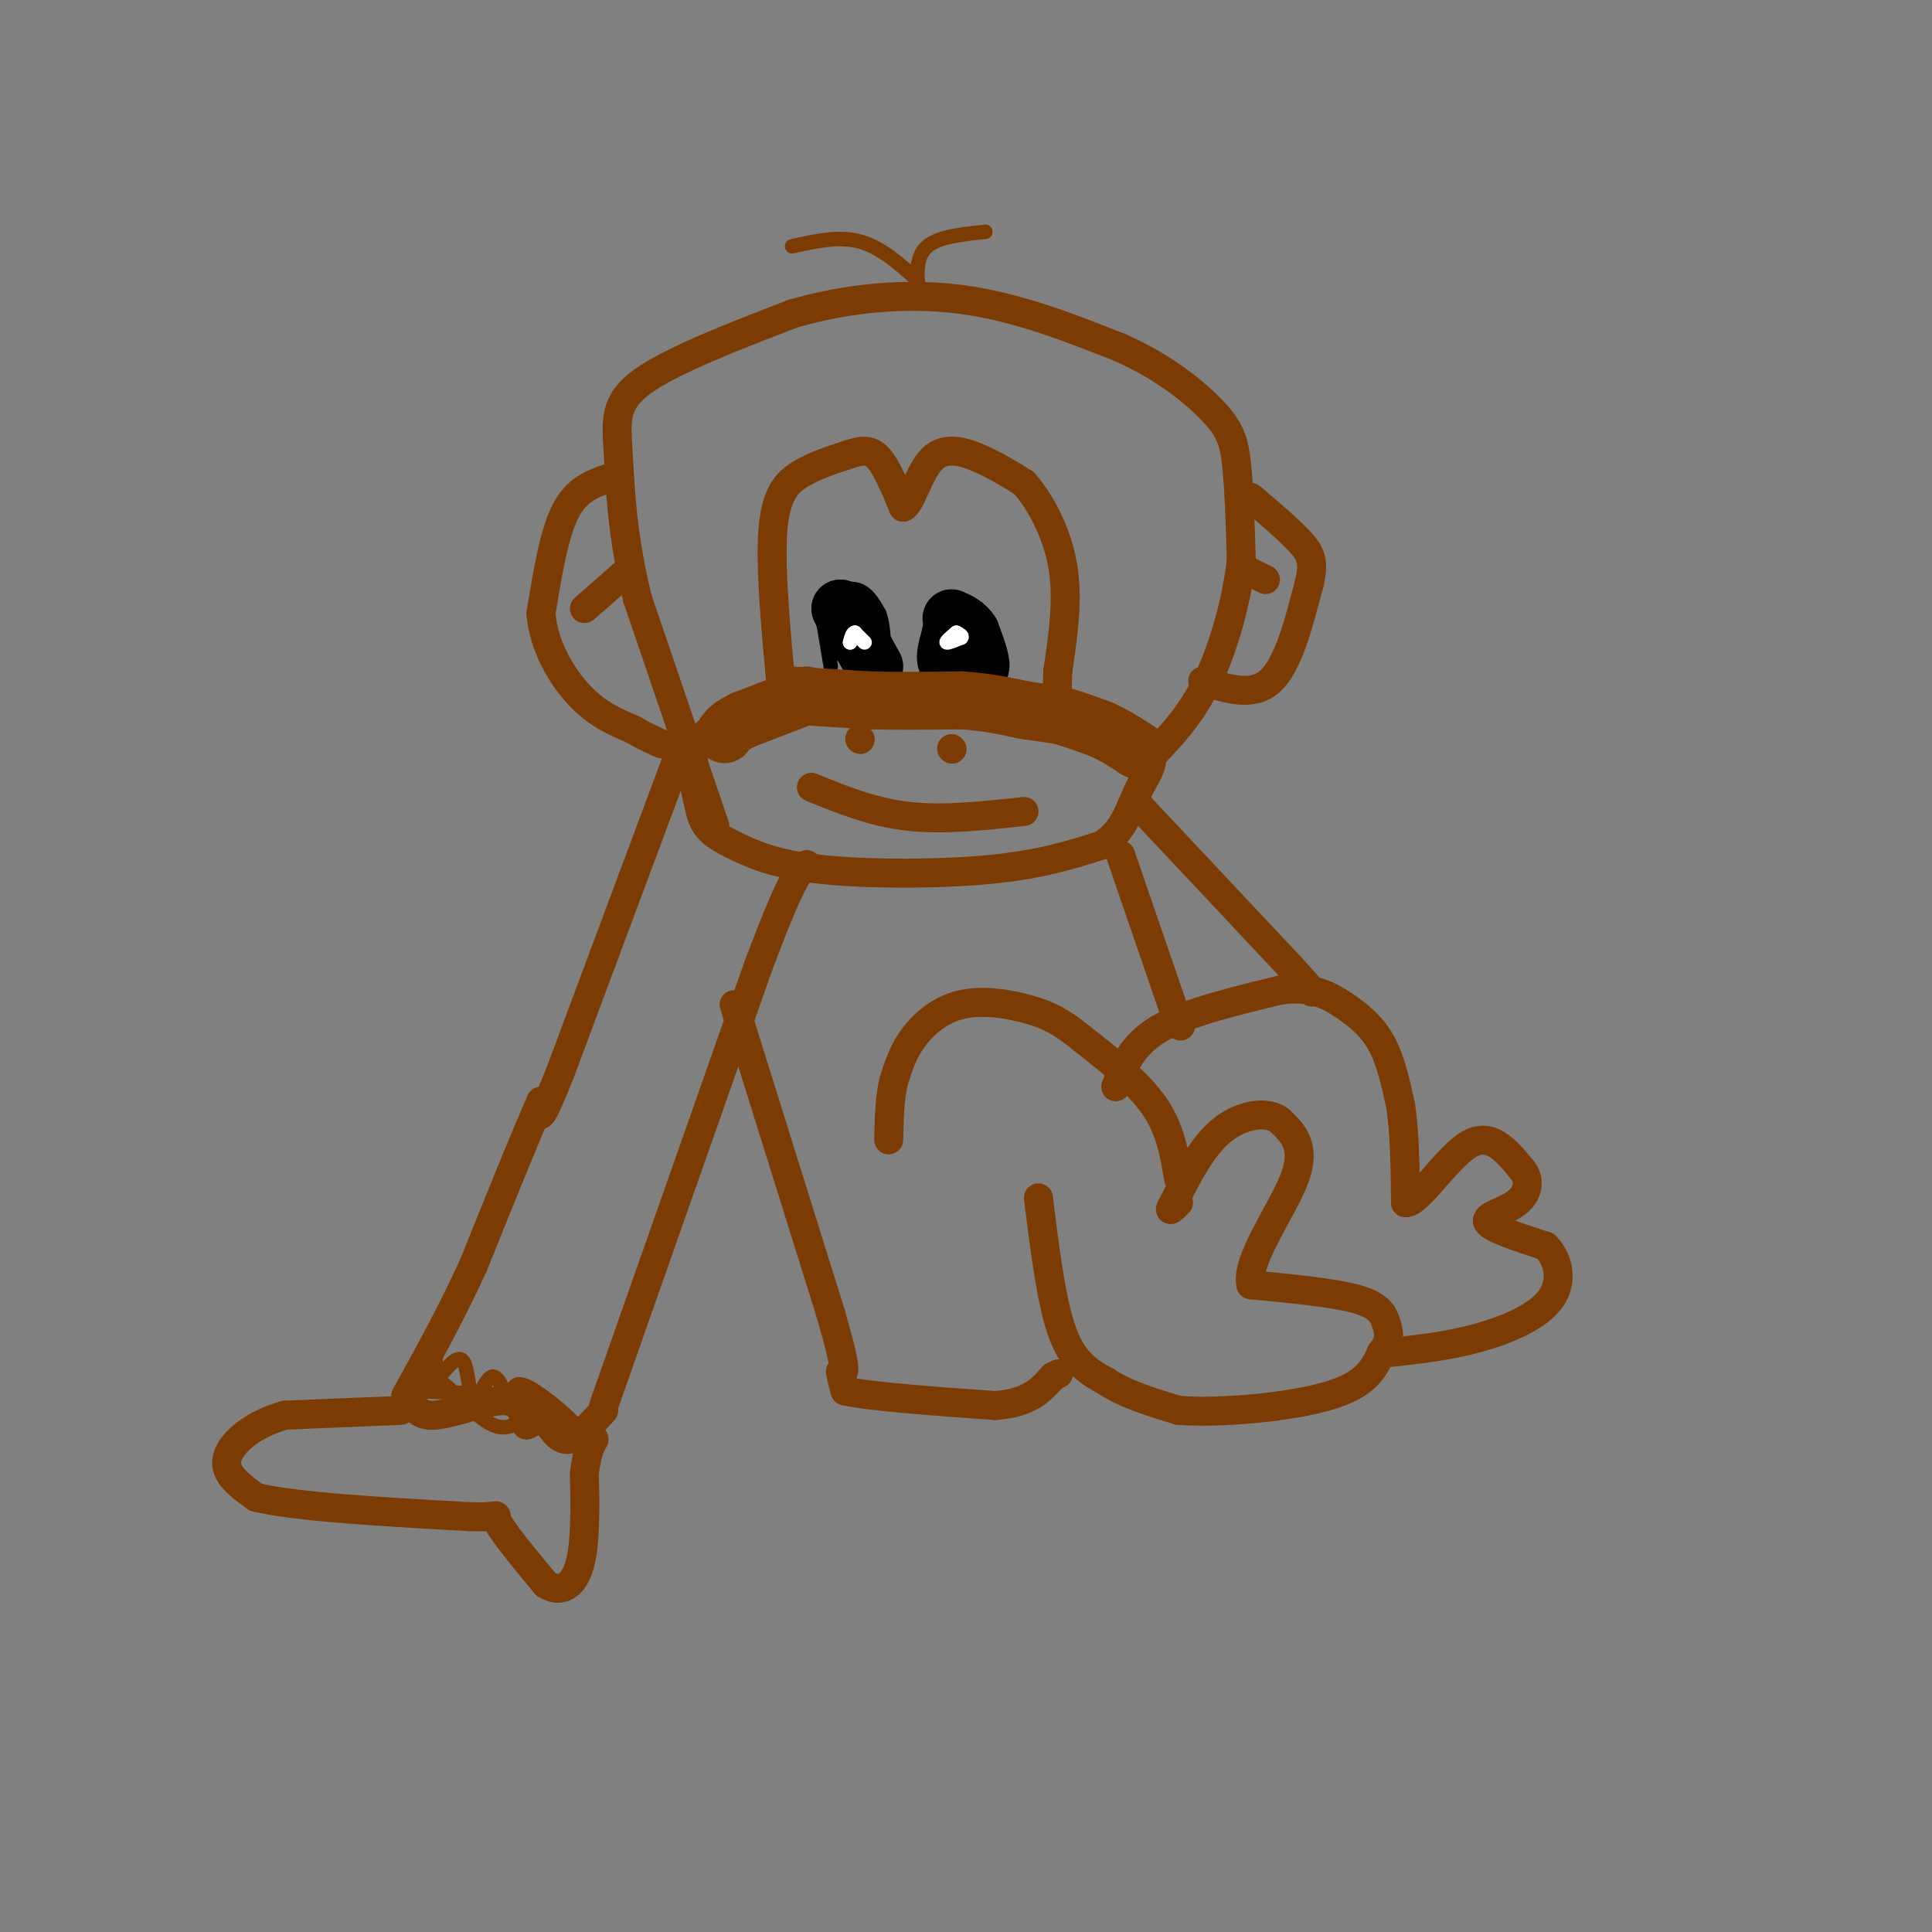 <svg viewBox='0 0 400 400' version='1.1' xmlns='http://www.w3.org/2000/svg' xmlns:xlink='http://www.w3.org/1999/xlink'><rect x="0" y="0" width="400" height="400" fill="#808080" stroke="none"/><g fill='none' stroke='#7C3B02' stroke-width='6' stroke-linecap='round' stroke-linejoin='round'><path d='M169,145c-9.500,1.583 -19.000,3.167 -23,7c-4.000,3.833 -2.500,9.917 -1,16'/><path d='M145,168c0.825,3.774 3.386,5.207 7,7c3.614,1.793 8.281,3.944 18,5c9.719,1.056 24.491,1.016 35,0c10.509,-1.016 16.754,-3.008 23,-5'/><path d='M228,175c4.964,-2.952 5.875,-7.833 8,-12c2.125,-4.167 5.464,-7.619 -3,-11c-8.464,-3.381 -28.732,-6.690 -49,-10'/><path d='M184,142c-12.500,-1.000 -19.250,1.500 -26,4'/><path d='M162,145c-1.289,-13.533 -2.578,-27.067 -2,-35c0.578,-7.933 3.022,-10.267 6,-12c2.978,-1.733 6.489,-2.867 10,-4'/><path d='M176,94c2.667,-0.844 4.333,-0.956 6,1c1.667,1.956 3.333,5.978 5,10'/><path d='M187,105c1.643,-0.655 3.250,-7.292 6,-10c2.750,-2.708 6.643,-1.488 10,0c3.357,1.488 6.179,3.244 9,5'/><path d='M212,100c3.222,3.578 6.778,10.022 8,17c1.222,6.978 0.111,14.489 -1,22'/><path d='M219,139c-0.167,4.667 -0.083,5.333 0,6'/><path d='M148,171c0.000,0.000 -16.000,-47.000 -16,-47'/><path d='M132,124c-3.310,-13.333 -3.583,-23.167 -4,-30c-0.417,-6.833 -0.976,-10.667 5,-15c5.976,-4.333 18.488,-9.167 31,-14'/><path d='M164,65c11.133,-3.289 23.467,-4.511 35,-3c11.533,1.511 22.267,5.756 33,10'/><path d='M232,72c9.119,4.071 15.417,9.250 19,13c3.583,3.750 4.452,6.071 5,11c0.548,4.929 0.774,12.464 1,20'/><path d='M257,116c-0.867,7.956 -3.533,17.844 -7,25c-3.467,7.156 -7.733,11.578 -12,16'/><path d='M238,157c-2.000,2.667 -1.000,1.333 0,0'/><path d='M126,99c-3.333,1.167 -6.667,2.333 -9,7c-2.333,4.667 -3.667,12.833 -5,21'/><path d='M112,127c0.511,6.733 4.289,13.067 8,17c3.711,3.933 7.356,5.467 11,7'/><path d='M131,151c2.833,1.667 4.417,2.333 6,3'/><path d='M249,141c5.167,1.667 10.333,3.333 14,0c3.667,-3.333 5.833,-11.667 8,-20'/><path d='M271,121c1.244,-4.711 0.356,-6.489 -2,-9c-2.356,-2.511 -6.178,-5.756 -10,-9'/><path d='M141,155c0.000,0.000 -25.000,67.000 -25,67'/><path d='M116,222c-4.833,12.167 -4.417,9.083 -4,6'/><path d='M112,228c-3.000,6.667 -8.500,20.333 -14,34'/><path d='M98,262c-4.667,10.167 -9.333,18.583 -14,27'/><path d='M85,289c0.667,2.133 1.333,4.267 5,4c3.667,-0.267 10.333,-2.933 14,-3c3.667,-0.067 4.333,2.467 5,5'/><path d='M109,295c1.250,-0.048 1.875,-2.667 3,-2c1.125,0.667 2.750,4.619 5,5c2.250,0.381 5.125,-2.810 8,-6'/><path d='M125,291c0.000,0.000 32.000,-91.000 32,-91'/><path d='M157,200c7.000,-18.667 8.500,-19.833 10,-21'/><path d='M152,208c0.000,0.000 20.000,64.000 20,64'/><path d='M172,272c3.667,12.667 2.833,12.333 2,12'/><path d='M174,284c0.500,2.667 0.750,3.333 1,4'/><path d='M175,288c5.333,1.167 18.167,2.083 31,3'/><path d='M206,291c7.167,-0.500 9.583,-3.250 12,-6'/><path d='M218,285c2.000,-1.000 1.000,-0.500 0,0'/><path d='M215,248c1.333,10.833 2.667,21.667 5,28c2.333,6.333 5.667,8.167 9,10'/><path d='M229,286c4.000,2.667 9.500,4.333 15,6'/><path d='M244,292c8.733,0.667 23.067,-0.667 31,-3c7.933,-2.333 9.467,-5.667 11,-9'/><path d='M286,280c2.024,-2.488 1.583,-4.208 1,-6c-0.583,-1.792 -1.310,-3.655 -6,-5c-4.690,-1.345 -13.345,-2.173 -22,-3'/><path d='M259,266c-1.289,-4.822 6.489,-15.378 9,-22c2.511,-6.622 -0.244,-9.311 -3,-12'/><path d='M265,232c-2.689,-2.089 -7.911,-1.311 -12,2c-4.089,3.311 -7.044,9.156 -10,15'/><path d='M243,249c-1.500,2.500 -0.250,1.250 1,0'/><path d='M244,244c-0.833,-5.083 -1.667,-10.167 -5,-15c-3.333,-4.833 -9.167,-9.417 -15,-14'/><path d='M224,215c-4.110,-3.381 -6.885,-4.834 -11,-6c-4.115,-1.166 -9.569,-2.045 -14,-1c-4.431,1.045 -7.837,4.013 -10,7c-2.163,2.987 -3.081,5.994 -4,9'/><path d='M185,224c-0.833,3.500 -0.917,7.750 -1,12'/><path d='M231,225c1.667,-4.333 3.333,-8.667 9,-12c5.667,-3.333 15.333,-5.667 25,-8'/><path d='M265,205c6.381,-0.881 9.833,0.917 13,3c3.167,2.083 6.048,4.452 8,8c1.952,3.548 2.976,8.274 4,13'/><path d='M290,229c0.833,5.500 0.917,12.750 1,20'/><path d='M291,249c2.556,0.222 8.444,-9.222 13,-12c4.556,-2.778 7.778,1.111 11,5'/><path d='M315,242c1.976,2.179 1.417,5.125 -1,7c-2.417,1.875 -6.690,2.679 -6,4c0.690,1.321 6.345,3.161 12,5'/><path d='M320,258c2.762,2.821 3.667,7.375 1,11c-2.667,3.625 -8.905,6.321 -15,8c-6.095,1.679 -12.048,2.339 -18,3'/><path d='M232,177c0.000,0.000 11.000,32.000 11,32'/><path d='M243,209c2.000,5.500 1.500,3.250 1,1'/><path d='M236,167c0.000,0.000 31.000,33.000 31,33'/><path d='M267,200c5.833,6.333 4.917,5.667 4,5'/><path d='M83,292c0.000,0.000 -24.000,1.000 -24,1'/><path d='M59,293c-6.667,1.800 -11.333,5.800 -12,9c-0.667,3.200 2.667,5.600 6,8'/><path d='M53,310c8.333,2.000 26.167,3.000 44,4'/><path d='M97,314c7.733,0.267 5.067,-1.067 6,1c0.933,2.067 5.467,7.533 10,13'/><path d='M113,328c3.067,1.978 5.733,0.422 7,-4c1.267,-4.422 1.133,-11.711 1,-19'/><path d='M121,305c0.500,-4.333 1.250,-5.667 2,-7'/><path d='M129,119c0.000,0.000 -8.000,7.000 -8,7'/><path d='M258,118c0.000,0.000 4.000,2.000 4,2'/><path d='M178,153c0.000,0.000 0.100,0.100 0.1,0.1'/><path d='M197,155c0.000,0.000 0.100,0.100 0.1,0.1'/><path d='M168,163c6.333,2.583 12.667,5.167 20,6c7.333,0.833 15.667,-0.083 24,-1'/></g>
<g fill='none' stroke='#000000' stroke-width='3' stroke-linecap='round' stroke-linejoin='round'><path d='M172,138c0.000,0.000 -2.000,-12.000 -2,-12'/><path d='M170,126c1.022,-2.978 4.578,-4.422 7,-4c2.422,0.422 3.711,2.711 5,5'/><path d='M182,127c1.000,2.500 1.000,6.250 1,10'/><path d='M183,137c0.167,2.000 0.083,2.000 0,2'/><path d='M193,141c0.000,0.000 7.000,-14.000 7,-14'/><path d='M200,127c2.167,-0.833 4.083,4.083 6,9'/><path d='M206,136c1.167,2.500 1.083,4.250 1,6'/><path d='M194,140c0.000,0.000 6.000,-12.000 6,-12'/><path d='M200,128c2.167,-0.333 4.583,4.833 7,10'/><path d='M207,138c0.667,2.000 -1.167,2.000 -3,2'/><path d='M204,140c-1.833,-0.167 -4.917,-1.583 -8,-3'/><path d='M196,137c-1.244,-2.644 -0.356,-7.756 1,-9c1.356,-1.244 3.178,1.378 5,4'/><path d='M202,132c0.822,1.689 0.378,3.911 -1,5c-1.378,1.089 -3.689,1.044 -6,1'/><path d='M195,138c0.167,0.667 3.583,1.833 7,3'/><path d='M202,141c-0.333,-0.333 -4.667,-2.667 -9,-5'/><path d='M193,136c-1.489,-2.822 -0.711,-7.378 1,-9c1.711,-1.622 4.356,-0.311 7,1'/><path d='M201,128c1.833,2.167 2.917,7.083 4,12'/><path d='M205,140c-0.667,1.833 -4.333,0.417 -8,-1'/><path d='M197,139c-2.267,-0.511 -3.933,-1.289 -3,-1c0.933,0.289 4.467,1.644 8,3'/><path d='M202,141c0.667,-0.333 -1.667,-2.667 -4,-5'/><path d='M198,136c-0.500,-1.333 0.250,-2.167 1,-3'/></g>
<g fill='none' stroke='#000000' stroke-width='12' stroke-linecap='round' stroke-linejoin='round'><path d='M197,131c-0.750,2.417 -1.500,4.833 -1,6c0.500,1.167 2.250,1.083 4,1'/><path d='M200,138c1.378,0.467 2.822,1.133 3,0c0.178,-1.133 -0.911,-4.067 -2,-7'/><path d='M201,131c-1.000,-1.667 -2.500,-2.333 -4,-3'/><path d='M181,138c0.000,0.000 -5.000,-9.000 -5,-9'/><path d='M176,129c-1.167,-2.000 -1.583,-2.500 -2,-3'/><path d='M174,126c0.167,0.500 1.583,3.250 3,6'/></g>
<g fill='none' stroke='#7C3B02' stroke-width='12' stroke-linecap='round' stroke-linejoin='round'><path d='M164,144c0.000,0.000 16.000,1.000 16,1'/><path d='M180,145c5.833,0.167 12.417,0.083 19,0'/><path d='M199,145c5.333,0.333 9.167,1.167 13,2'/><path d='M212,147c3.333,0.500 5.167,0.750 7,1'/><path d='M219,148c2.667,0.667 5.833,1.833 9,3'/><path d='M228,151c2.667,1.167 4.833,2.583 7,4'/><path d='M235,155c1.167,0.667 0.583,0.333 0,0'/><path d='M167,144c0.000,0.000 -13.000,5.000 -13,5'/><path d='M154,149c-2.833,1.333 -3.417,2.167 -4,3'/></g>
<g fill='none' stroke='#FFFFFF' stroke-width='3' stroke-linecap='round' stroke-linejoin='round'><path d='M177,131c1.000,1.000 2.000,2.000 2,2c0.000,0.000 -1.000,-1.000 -2,-2'/><path d='M177,131c-0.500,0.000 -0.750,1.000 -1,2'/><path d='M176,133c0.000,0.000 0.500,-1.000 1,-2'/><path d='M198,131c-1.083,0.917 -2.167,1.833 -2,2c0.167,0.167 1.583,-0.417 3,-1'/><path d='M199,132c0.333,-0.333 -0.333,-0.667 -1,-1'/></g>
<g fill='none' stroke='#7C3B02' stroke-width='3' stroke-linecap='round' stroke-linejoin='round'><path d='M190,58c-3.833,-3.417 -7.667,-6.833 -12,-8c-4.333,-1.167 -9.167,-0.083 -14,1'/><path d='M190,60c-0.167,-3.500 -0.333,-7.000 2,-9c2.333,-2.000 7.167,-2.500 12,-3'/><path d='M87,288c0.000,0.000 21.000,1.000 21,1'/><path d='M108,289c5.333,1.167 8.167,3.583 11,6'/><path d='M119,295c-0.378,-1.022 -6.822,-6.578 -10,-8c-3.178,-1.422 -3.089,1.289 -3,4'/><path d='M106,291c-1.144,-1.180 -2.502,-6.131 -4,-6c-1.498,0.131 -3.134,5.343 -4,5c-0.866,-0.343 -0.962,-6.241 -2,-8c-1.038,-1.759 -3.019,0.620 -5,3'/><path d='M91,285c-0.946,-0.941 -0.812,-4.794 -1,-4c-0.188,0.794 -0.700,6.233 -1,7c-0.300,0.767 -0.388,-3.140 2,-2c2.388,1.140 7.254,7.326 11,9c3.746,1.674 6.373,-1.163 9,-4'/><path d='M111,291c1.833,-0.333 1.917,0.833 2,2'/></g>
</svg>